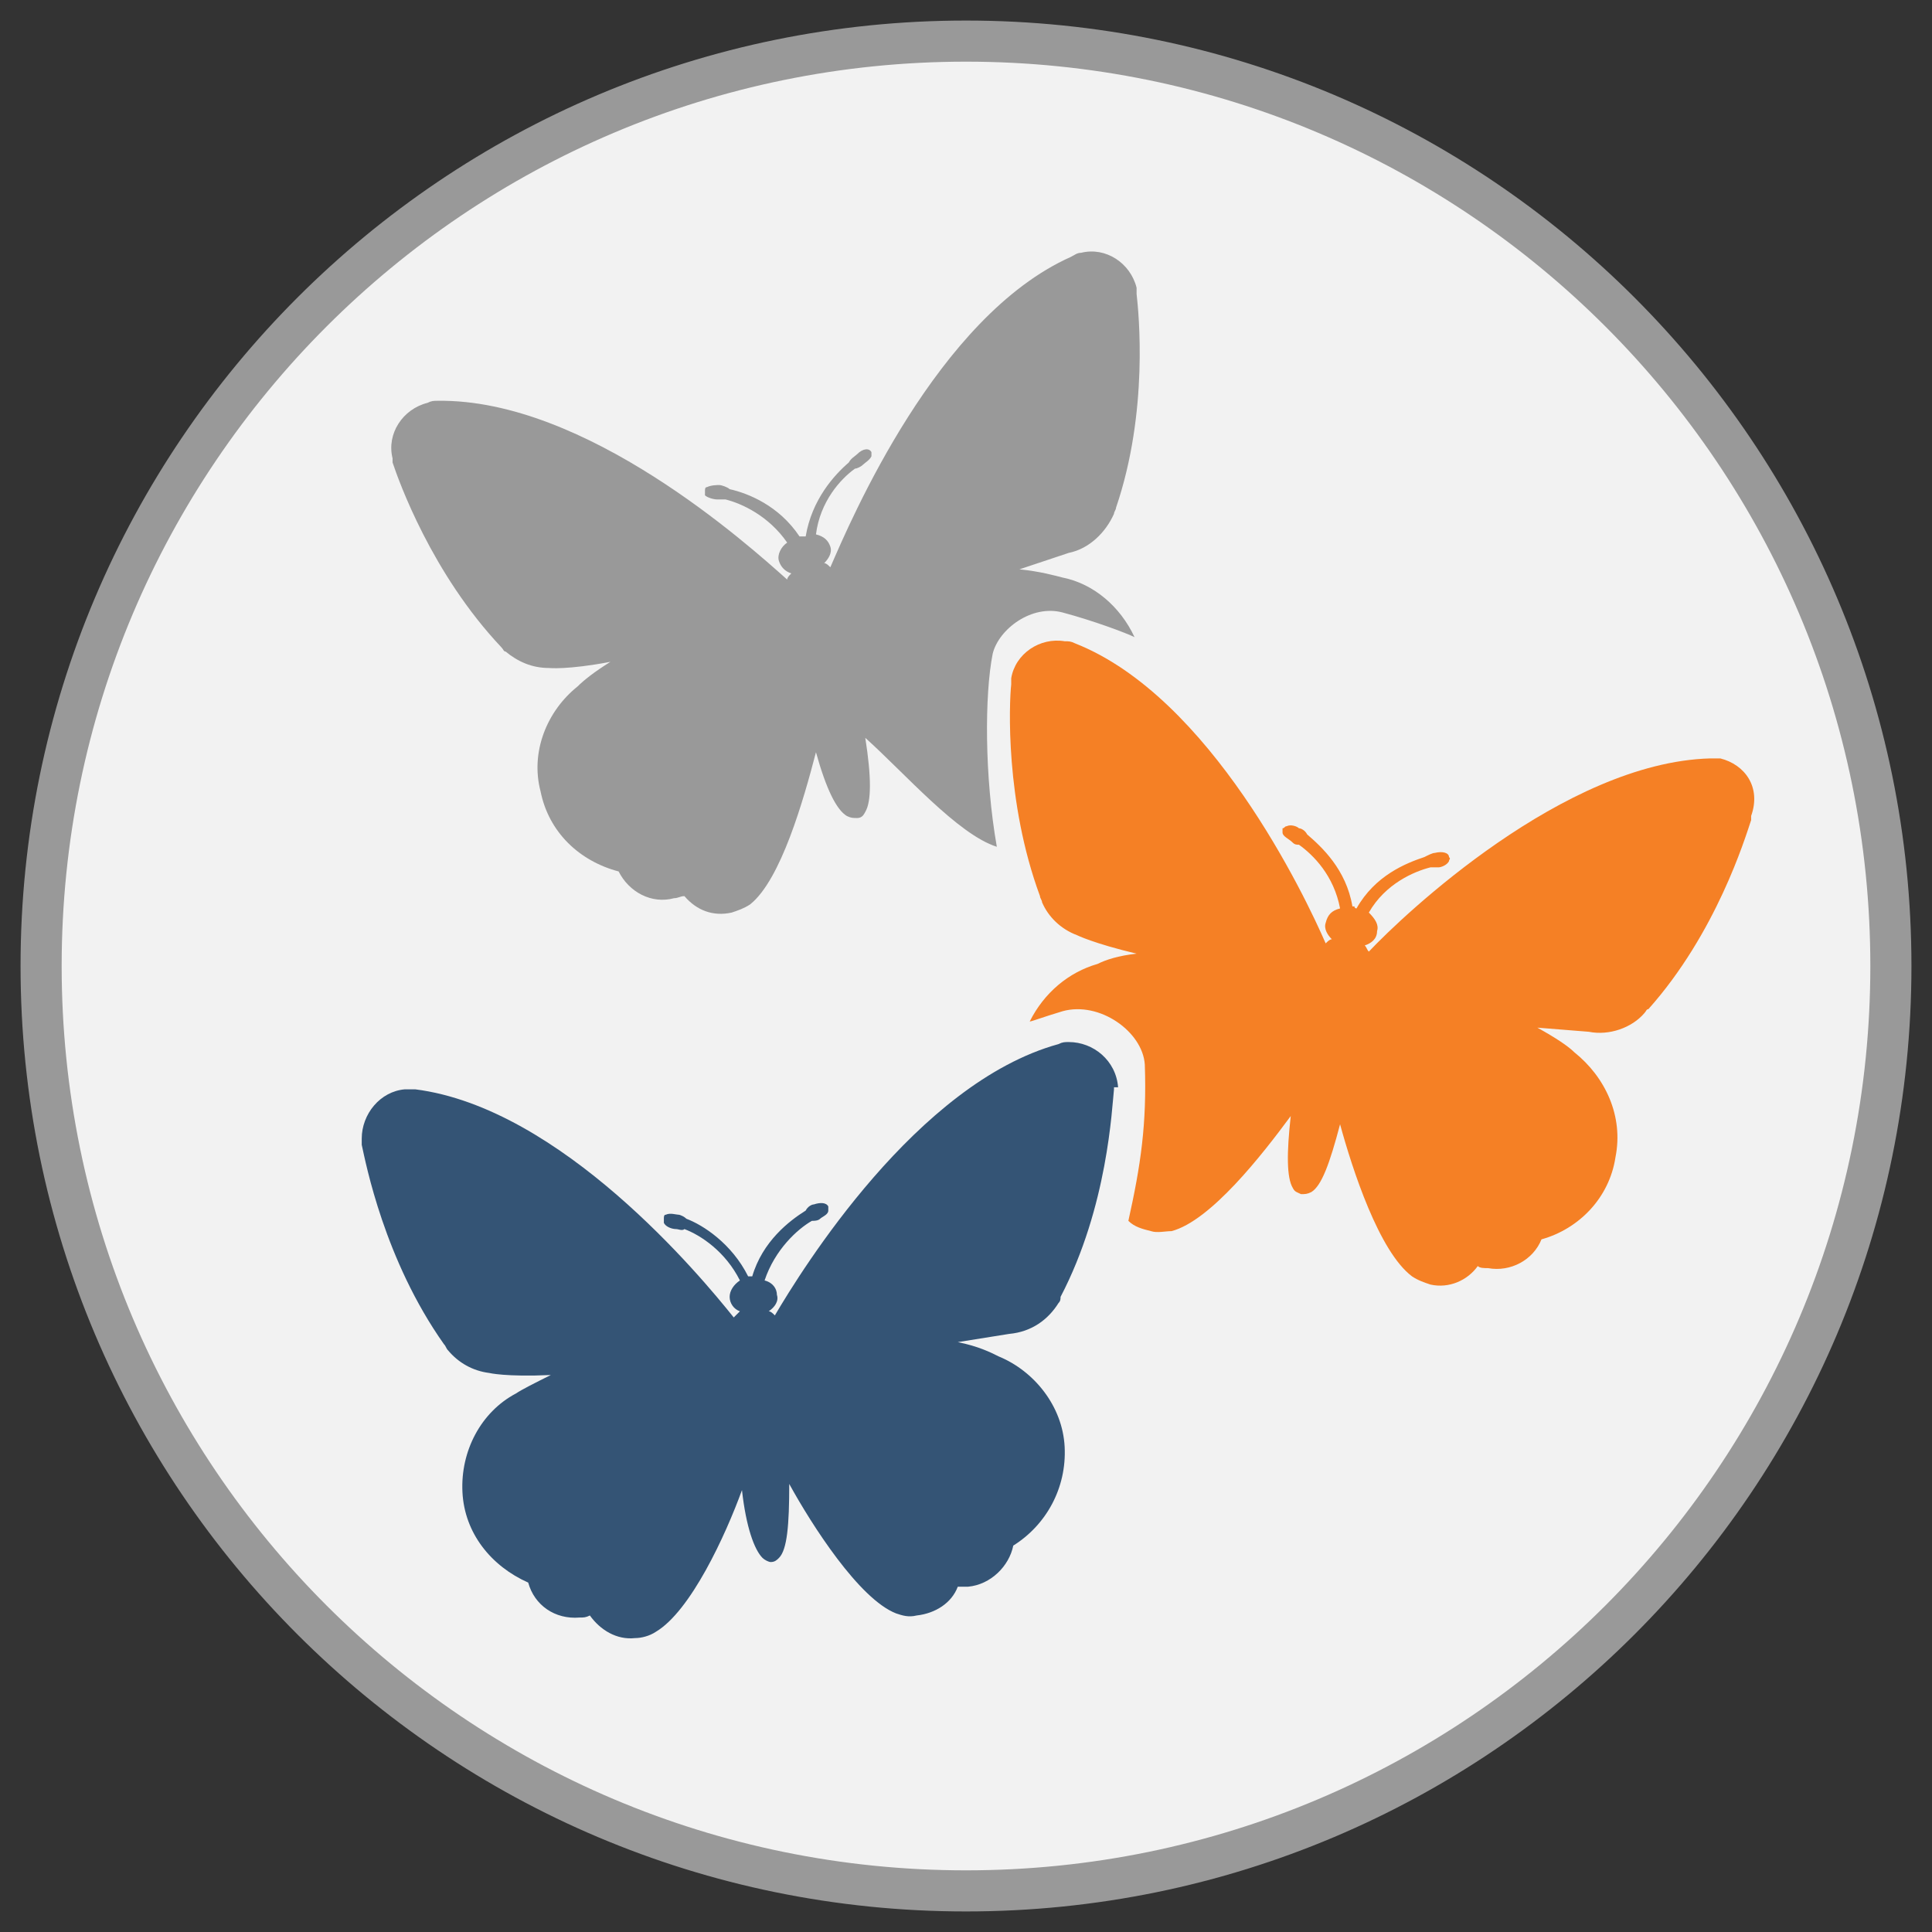 <?xml version="1.0" encoding="utf-8"?>
<!-- Generator: Adobe Illustrator 25.0.0, SVG Export Plug-In . SVG Version: 6.00 Build 0)  -->
<svg version="1.1" id="Layer_1" xmlns="http://www.w3.org/2000/svg" xmlns:xlink="http://www.w3.org/1999/xlink" x="0px" y="0px"
	 viewBox="0 0 94 94" style="enable-background:new 0 0 94 94;" xml:space="preserve">
<rect x="0" y="0" width="94" height="94" fill="#333333" stroke="none"/>
<style type="text/css">
	.st0{fill:#F2F2F2;}
	.st1{fill:#999999;}
	.st2{fill:#345475;}
	.st3{fill:#F58025;}
</style>
<g>
	<circle class="st0" cx="47" cy="47" r="45"/>
	<path class="st1" d="M47,93C21.6,93,1,72.4,1,47S21.6,1,47,1s46,20.6,46,46S72.4,93,47,93z M47,3C22.7,3,3,22.7,3,47s19.7,44,44,44
		s44-19.7,44-44S71.3,3,47,3z"/>
</g>
<g>
	<path class="st2" d="M54.4,52.9C54.4,52.9,54.4,52.8,54.4,52.9c-0.1-1.3-1.2-2.2-2.4-2.2c-0.2,0-0.3,0-0.5,0.1l0,0
		c-6.9,1.9-12.5,11-13.8,13.2c-0.1-0.1-0.2-0.2-0.3-0.2c0.3-0.2,0.5-0.5,0.4-0.8c0-0.3-0.2-0.6-0.6-0.7c0.5-1.5,1.6-2.5,2.3-2.9
		c0.1,0,0.3,0,0.4-0.1c0.1-0.1,0.4-0.2,0.4-0.4c0-0.1,0-0.1,0-0.2c-0.1-0.2-0.4-0.2-0.7-0.1c-0.1,0-0.3,0.1-0.4,0.3
		c-0.8,0.5-2.1,1.5-2.6,3.2c-0.1,0-0.1,0-0.1,0c0,0-0.1,0-0.1,0c-0.8-1.6-2.2-2.5-3-2.8c-0.1-0.1-0.3-0.2-0.4-0.2
		c-0.1,0-0.4-0.1-0.6,0c-0.1,0-0.1,0.1-0.1,0.2l0,0.1l0,0.1c0.1,0.2,0.4,0.3,0.6,0.3c0.1,0,0.3,0.1,0.4,0c0.8,0.3,2,1.1,2.7,2.5
		c-0.3,0.2-0.5,0.5-0.5,0.8c0,0.3,0.2,0.6,0.5,0.7c-0.1,0.1-0.2,0.2-0.3,0.3c-1.6-2-8.4-10.2-15.5-11.1l0,0c-0.2,0-0.3,0-0.5,0
		c-1.2,0.1-2.1,1.2-2.1,2.4c0,0,0,0.1,0,0.1l0,0c0,0,0,0,0,0.1c0,0,0,0,0,0.1c0.2,0.9,1.1,5.6,4,9.7c0.1,0.1,0.1,0.2,0.2,0.3
		c0,0,0,0,0,0l0,0c0.5,0.6,1.2,1,2,1.1l0,0c0,0,0.8,0.2,3,0.1c-0.8,0.4-1.4,0.7-1.7,0.9c-1.7,0.9-2.7,2.8-2.6,4.8
		c0.1,2,1.4,3.6,3.2,4.4c0.3,1.1,1.3,1.8,2.5,1.7c0.2,0,0.3,0,0.5-0.1c0.5,0.7,1.3,1.2,2.2,1.1c0.3,0,0.7-0.1,1-0.3l0,0
		c1.7-1,3.4-4.7,4.2-6.9c0.2,1.8,0.6,2.9,1,3.3c0.1,0.1,0.3,0.2,0.4,0.2c0.2,0,0.3-0.1,0.4-0.2c0.4-0.4,0.5-1.6,0.5-3.6
		c1.1,2,3.4,5.6,5.2,6.3l0,0c0.3,0.1,0.6,0.2,1,0.1c0.9-0.1,1.7-0.6,2-1.4c0.2,0,0.3,0,0.5,0c1.1-0.1,2-1,2.2-2
		c1.6-1,2.6-2.8,2.5-4.8c-0.1-2-1.5-3.7-3.2-4.4c-0.4-0.2-1-0.5-2-0.7l2.5-0.4c1.1-0.1,1.9-0.7,2.4-1.5l0,0c0,0,0,0,0,0
		c0.1-0.1,0.1-0.2,0.1-0.3c2.3-4.4,2.5-9.2,2.6-10.1c0,0,0,0,0-0.1C54.4,52.9,54.4,52.9,54.4,52.9L54.4,52.9z"/>
	<path class="st1" d="M48.5,41.2c-0.6-3.4-0.6-7.4-0.2-9.4c0.3-1.2,1.9-2.4,3.4-2c1.5,0.4,3.1,1,3.5,1.2c-0.7-1.5-2-2.6-3.5-2.9
		c-0.4-0.1-1.1-0.3-2.1-0.4l2.4-0.8c1-0.2,1.8-1,2.2-1.9l0,0c0,0,0,0,0,0c0-0.1,0.1-0.2,0.1-0.3c1.6-4.7,1.1-9.5,1-10.4
		c0,0,0,0,0-0.1c0-0.1,0-0.1,0-0.1l0,0c0,0,0-0.1,0-0.1c-0.3-1.2-1.5-2-2.7-1.7c-0.2,0-0.3,0.1-0.5,0.2l0,0
		c-6.5,2.9-10.7,12.8-11.7,15.1c-0.1-0.1-0.2-0.2-0.3-0.2c0.2-0.2,0.4-0.5,0.3-0.8c-0.1-0.3-0.3-0.5-0.7-0.6
		c0.2-1.6,1.2-2.7,1.9-3.2c0.1,0,0.3-0.1,0.4-0.2c0.1-0.1,0.3-0.2,0.4-0.4c0-0.1,0-0.1,0-0.2c-0.1-0.2-0.4-0.2-0.7,0.1
		c-0.1,0.1-0.3,0.2-0.4,0.4c-0.7,0.6-1.8,1.8-2.1,3.6c-0.1,0-0.1,0-0.2,0c0,0-0.1,0-0.1,0c-1-1.5-2.5-2.1-3.4-2.3
		c-0.1-0.1-0.4-0.2-0.5-0.2c-0.1,0-0.4,0-0.6,0.1c-0.1,0-0.1,0.1-0.1,0.2l0,0.1l0,0.1c0.1,0.1,0.4,0.2,0.6,0.2c0.1,0,0.3,0,0.4,0
		c0.8,0.2,2.1,0.8,3,2.1c-0.3,0.2-0.5,0.6-0.4,0.9c0.1,0.3,0.3,0.5,0.6,0.6c-0.1,0.1-0.2,0.2-0.2,0.3c-1.9-1.7-9.8-8.8-17-8.7l0,0
		c-0.2,0-0.3,0-0.5,0.1c-1.2,0.3-2,1.5-1.7,2.7c0,0,0,0.1,0,0.1l0,0c0,0,0,0,0,0.1c0,0,0,0,0,0c0.3,0.9,1.9,5.4,5.3,9
		c0.1,0.1,0.1,0.2,0.2,0.2c0,0,0,0,0,0l0,0c0.6,0.5,1.3,0.8,2.1,0.8l0,0c0,0,0.9,0.1,3-0.3c-0.8,0.5-1.3,0.9-1.6,1.2
		c-1.5,1.2-2.3,3.2-1.8,5.1c0.4,2,1.9,3.4,3.8,3.9c0.5,1,1.6,1.6,2.7,1.3c0.2,0,0.3-0.1,0.5-0.1c0.6,0.7,1.4,1,2.3,0.8
		c0.3-0.1,0.6-0.2,0.9-0.4l0,0c1.5-1.2,2.6-5.1,3.2-7.4c0.5,1.8,1,2.8,1.5,3.1c0.2,0.1,0.3,0.1,0.5,0.1c0.2,0,0.3-0.1,0.4-0.3
		c0.3-0.5,0.3-1.7,0-3.6C44,37.6,46.6,40.6,48.5,41.2z"/>
	<path class="st3" d="M83.7,36.9c-0.2,0-0.3,0-0.5,0l0,0c-7.1,0.2-14.9,7.6-16.6,9.4c-0.1-0.1-0.1-0.2-0.2-0.3
		c0.3-0.1,0.6-0.3,0.6-0.7c0.1-0.3-0.1-0.6-0.4-0.9c0.8-1.4,2.2-2,3-2.2c0.1,0,0.3,0,0.4,0c0.1,0,0.4-0.1,0.5-0.3
		c0-0.1,0.1-0.1,0-0.2c0-0.2-0.3-0.3-0.7-0.2c-0.1,0-0.3,0.1-0.5,0.2c-0.9,0.3-2.4,0.9-3.3,2.5c0,0-0.1,0-0.1-0.1c0,0-0.1,0-0.1,0
		c-0.3-1.8-1.5-2.9-2.2-3.5c-0.1-0.2-0.3-0.3-0.4-0.3c-0.1-0.1-0.4-0.2-0.6-0.1c-0.1,0-0.1,0.1-0.2,0.1l0,0.1l0,0.1
		c0,0.2,0.3,0.3,0.5,0.5c0.1,0.1,0.2,0.1,0.3,0.1c0.7,0.5,1.7,1.5,2,3.1c-0.4,0.1-0.6,0.3-0.7,0.7c-0.1,0.3,0.1,0.6,0.3,0.8
		c-0.1,0-0.2,0.1-0.3,0.2c-1-2.3-5.6-12-12.2-14.6l0,0c-0.2-0.1-0.3-0.1-0.5-0.1c-1.2-0.2-2.4,0.6-2.6,1.8c0,0,0,0.1,0,0.1l0,0
		c0,0,0,0,0,0.1c0,0,0,0,0,0.1c-0.1,0.9-0.3,5.7,1.4,10.3c0,0.1,0.1,0.2,0.1,0.3c0,0,0,0,0,0l0,0c0.3,0.7,0.9,1.3,1.7,1.6l0,0
		c0,0,0.8,0.4,2.9,0.9c-0.9,0.1-1.5,0.3-1.9,0.5c-1.4,0.4-2.6,1.4-3.3,2.8c0.1,0,0.6-0.2,1.6-0.5c1.8-0.5,3.9,1,4,2.6
		c0.1,2.9-0.2,4.9-0.8,7.6c0.3,0.3,0.7,0.4,1.1,0.5c0.3,0.1,0.7,0,1,0l0,0c1.9-0.5,4.4-3.7,5.8-5.6c-0.2,1.8-0.2,3,0.1,3.5
		c0.1,0.2,0.2,0.2,0.4,0.3c0.2,0,0.3,0,0.5-0.1c0.5-0.3,0.9-1.4,1.4-3.3c0.6,2.2,1.9,6.2,3.5,7.4l0,0c0.3,0.2,0.6,0.3,0.9,0.4
		c0.9,0.2,1.8-0.2,2.3-0.9c0.1,0.1,0.3,0.1,0.5,0.1c1.1,0.2,2.2-0.4,2.6-1.4c1.8-0.5,3.3-2,3.6-4c0.4-2-0.5-3.9-2-5.1
		c-0.3-0.3-0.9-0.7-1.8-1.2l2.5,0.2c1,0.2,2.1-0.2,2.7-0.9l0,0c0,0,0,0,0,0c0.1-0.1,0.1-0.2,0.2-0.2c3.3-3.7,4.7-8.3,5-9.2
		c0,0,0,0,0,0c0-0.1,0-0.1,0-0.1l0,0c0,0,0-0.1,0-0.1C85.7,38.3,84.9,37.2,83.7,36.9z"/>
</g>
</svg>
